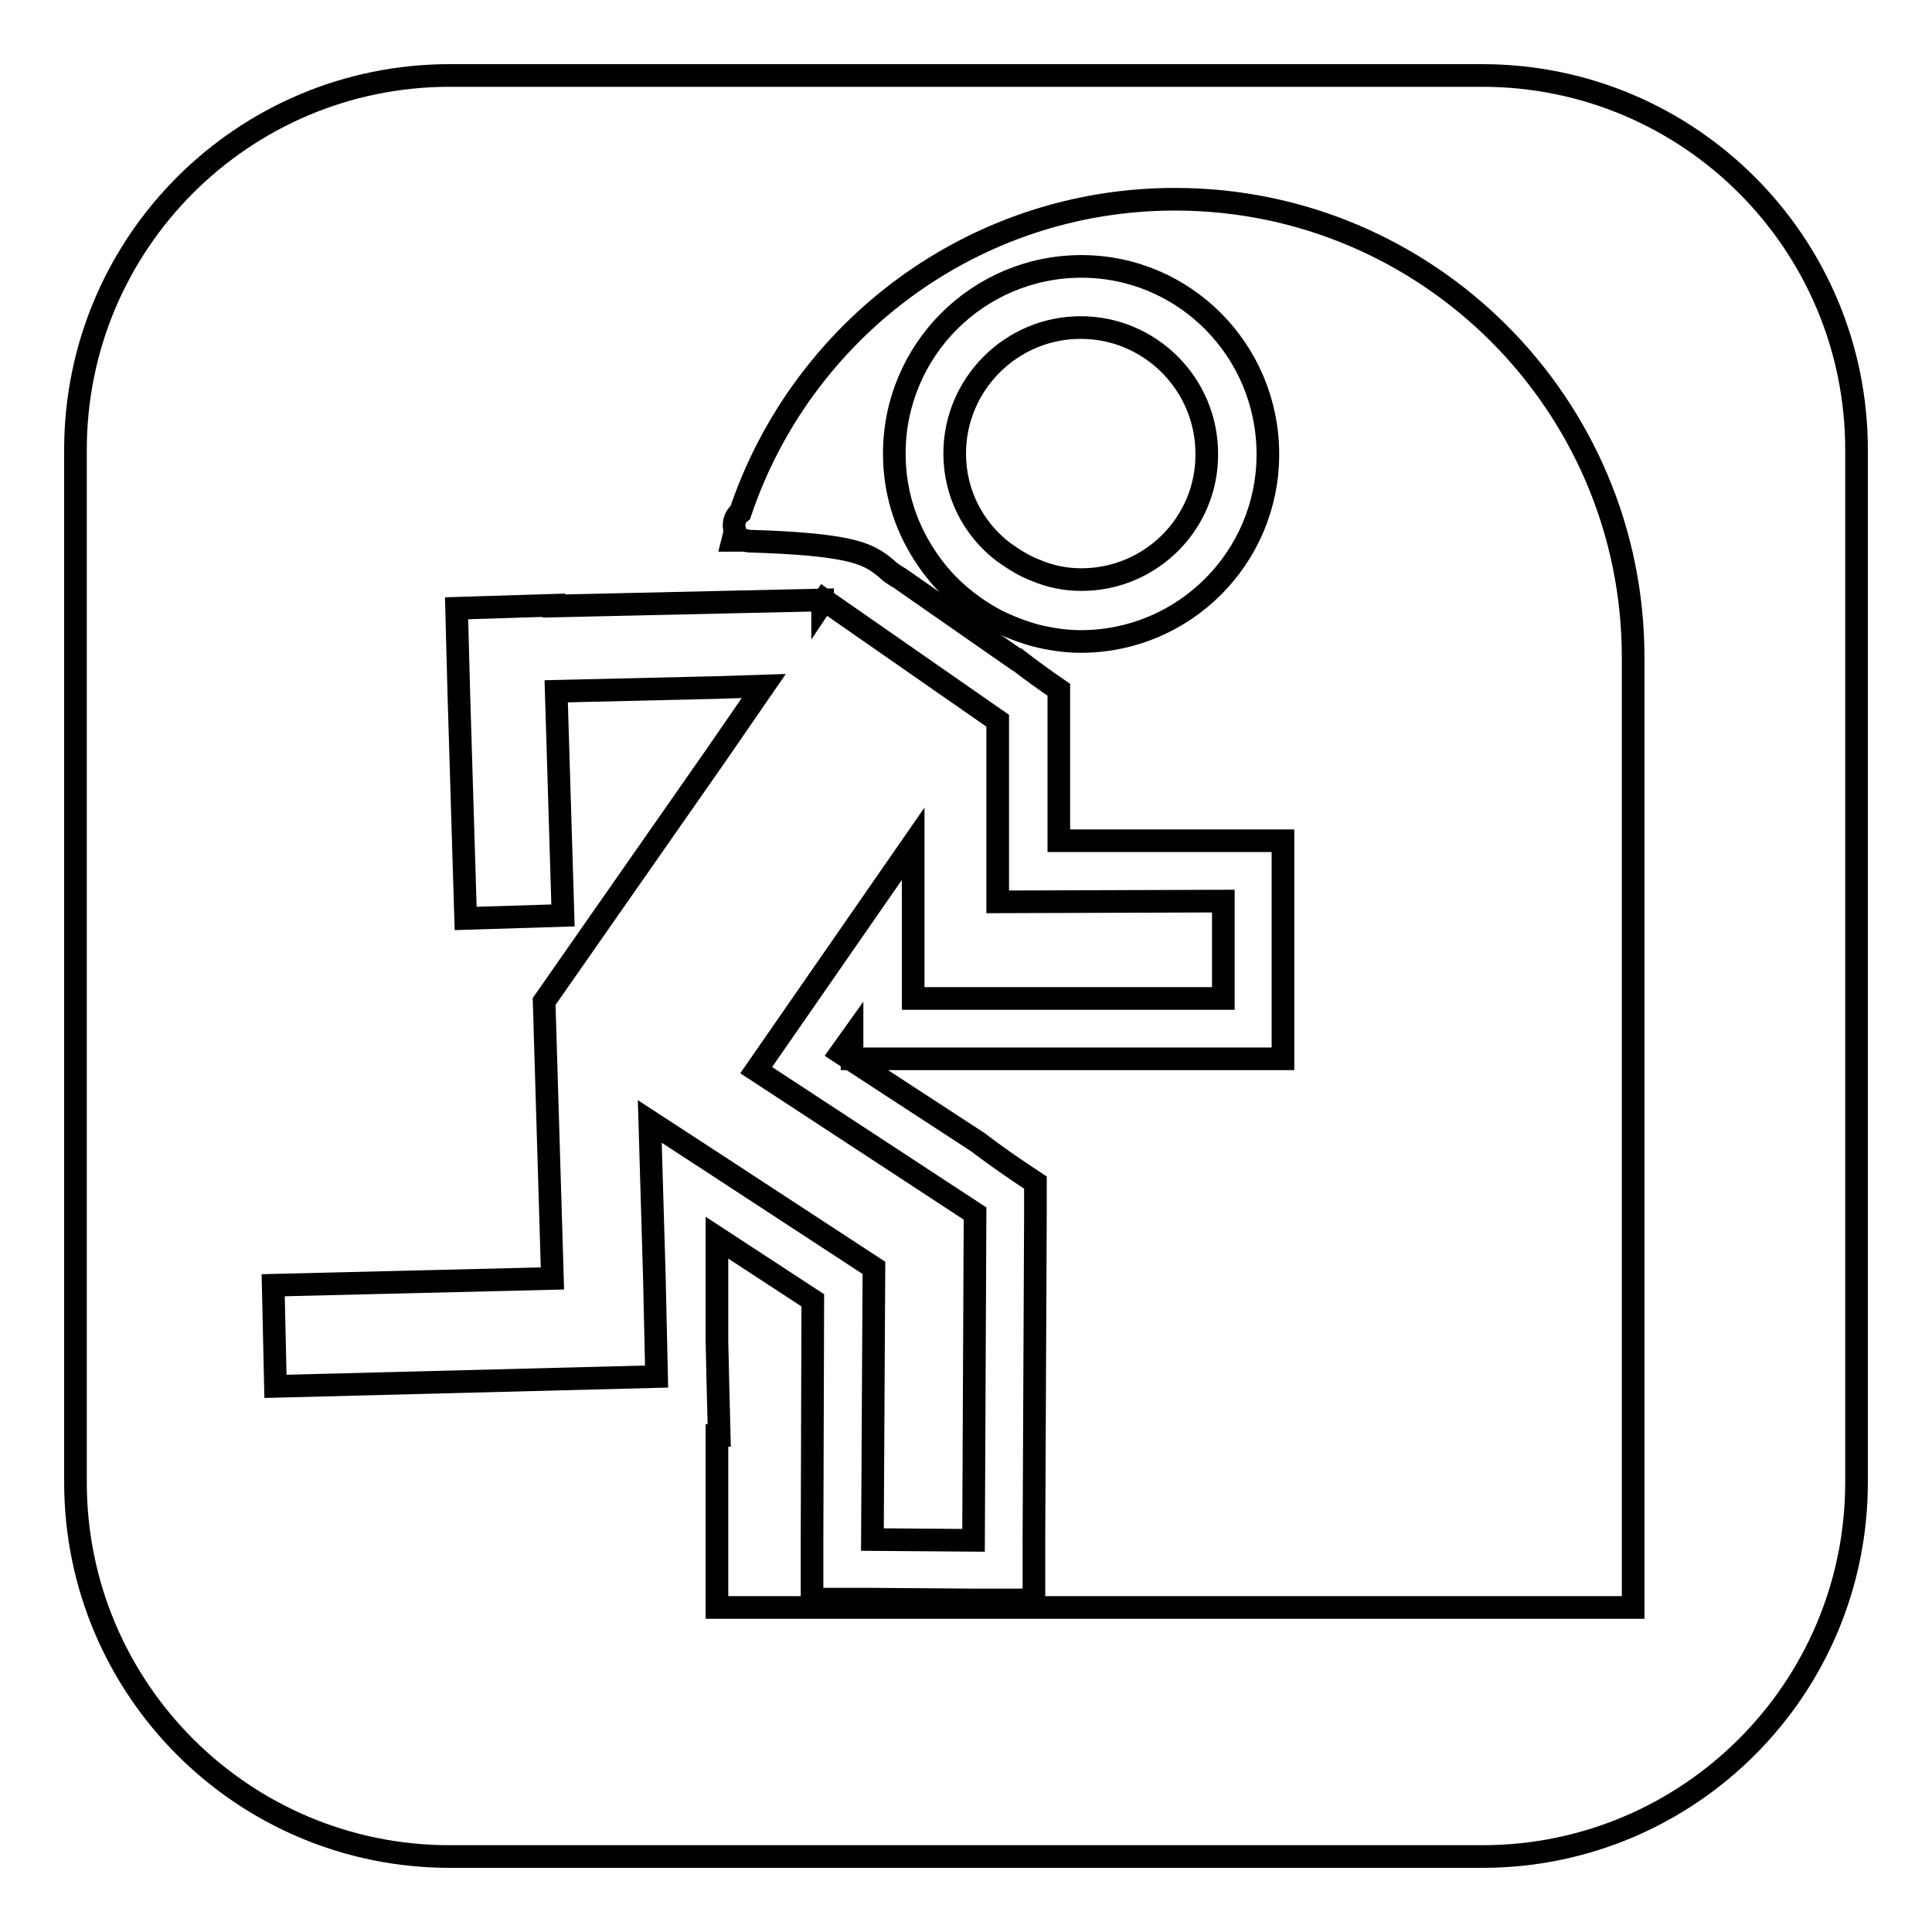 <?xml version="1.0" encoding="utf-8"?>
<!-- Svg Vector Icons : http://www.onlinewebfonts.com/icon -->
<!DOCTYPE svg PUBLIC "-//W3C//DTD SVG 1.1//EN" "http://www.w3.org/Graphics/SVG/1.1/DTD/svg11.dtd">
<svg version="1.1" xmlns="http://www.w3.org/2000/svg" xmlns:xlink="http://www.w3.org/1999/xlink" x="0px" y="0px" viewBox="0 0 256 256" enable-background="new 0 0 256 256" xml:space="preserve">
<g><g><g><g><path stroke-width="3" fill-opacity="0" stroke="#000000"  d="M196.4,10H59.6C32.2,10,10,32.2,10,59.6v136.8c0,27.4,22.2,49.6,49.6,49.6h136.8c27.4,0,49.6-22.2,49.6-49.6V59.6C246,32.2,223.8,10,196.4,10z M162.1,119.4v12.9h-41.1v-0.4v-12.5v-7.6l-20.8,30l29,19h0l-0.2,43.3l-13.4-0.1l0.2-36L95,154.4l-8.9-5.8l0.6,20.4h0l0.3,13.4l-50.5,1.3l-0.3-13.4l37-0.9l-1.1-36.7l0,0l0,0L95,99.9l6.2-9L95,91.1l-21.3,0.5l0.9,29.7l-12.9,0.4l-0.9-29.7l-0.3-11.4l12.9-0.4v0.1l22.1-0.5l13.5-0.3v0.3l0.2-0.3l23,16h0v24L162.1,119.4L162.1,119.4L162.1,119.4z M95,190.2h0.3l-0.2-8l-0.1-4.5V164l12.7,8.3l-0.1,31.6l0,8l8,0l13.4,0.1l8,0l0-8l0.2-43.3l0-4c-2.6-1.7-5.2-3.5-7.7-5.4l-18.1-11.8l1.5-2.1v2.9h8h41.1h8v-8v-12.9v-8h-8h-21.7v-16v-4c-1.9-1.3-3.7-2.6-5.5-4h-0.1l-15.5-10.8c-0.7-0.4-1.3-0.8-1.8-1.3l-0.5-0.4v0c-2.1-1.6-4.5-2.8-17.7-3.2c-0.2,0-0.3-0.1-0.5-0.1l-1.6,0c0.1-0.4,0.2-0.8,0.3-1.2c-0.3-0.9-0.1-1.9,0.7-2.5c8.1-24.1,30.8-41.5,57.6-41.5c33.5,0,60.7,27.2,60.7,60.7v125.9H95V190.2z"/><path stroke-width="3" fill-opacity="0" stroke="#000000"  d="M143.3,35.3c-13.7,0-24.8,11.1-24.8,24.8c0,4.9,1.4,9.4,3.9,13.3c1.2,1.9,2.7,3.7,4.4,5.2c1.6,1.4,3.3,2.6,5.2,3.6c1.6,0.8,3.4,1.5,5.2,2c2,0.5,4,0.8,6,0.8c13.7,0,24.8-11.1,24.8-24.8C168,46.4,156.9,35.3,143.3,35.3z M143.3,76.8c-2.1,0-4.1-0.4-6-1.2c-1.6-0.6-3-1.5-4.4-2.5c-3.9-3-6.4-7.7-6.4-13c0-9.2,7.5-16.7,16.7-16.7c9.2,0,16.7,7.5,16.7,16.7C160,69.3,152.5,76.8,143.3,76.8z"/></g></g><g></g><g></g><g></g><g></g><g></g><g></g><g></g><g></g><g></g><g></g><g></g><g></g><g></g><g></g><g></g></g></g>
</svg>